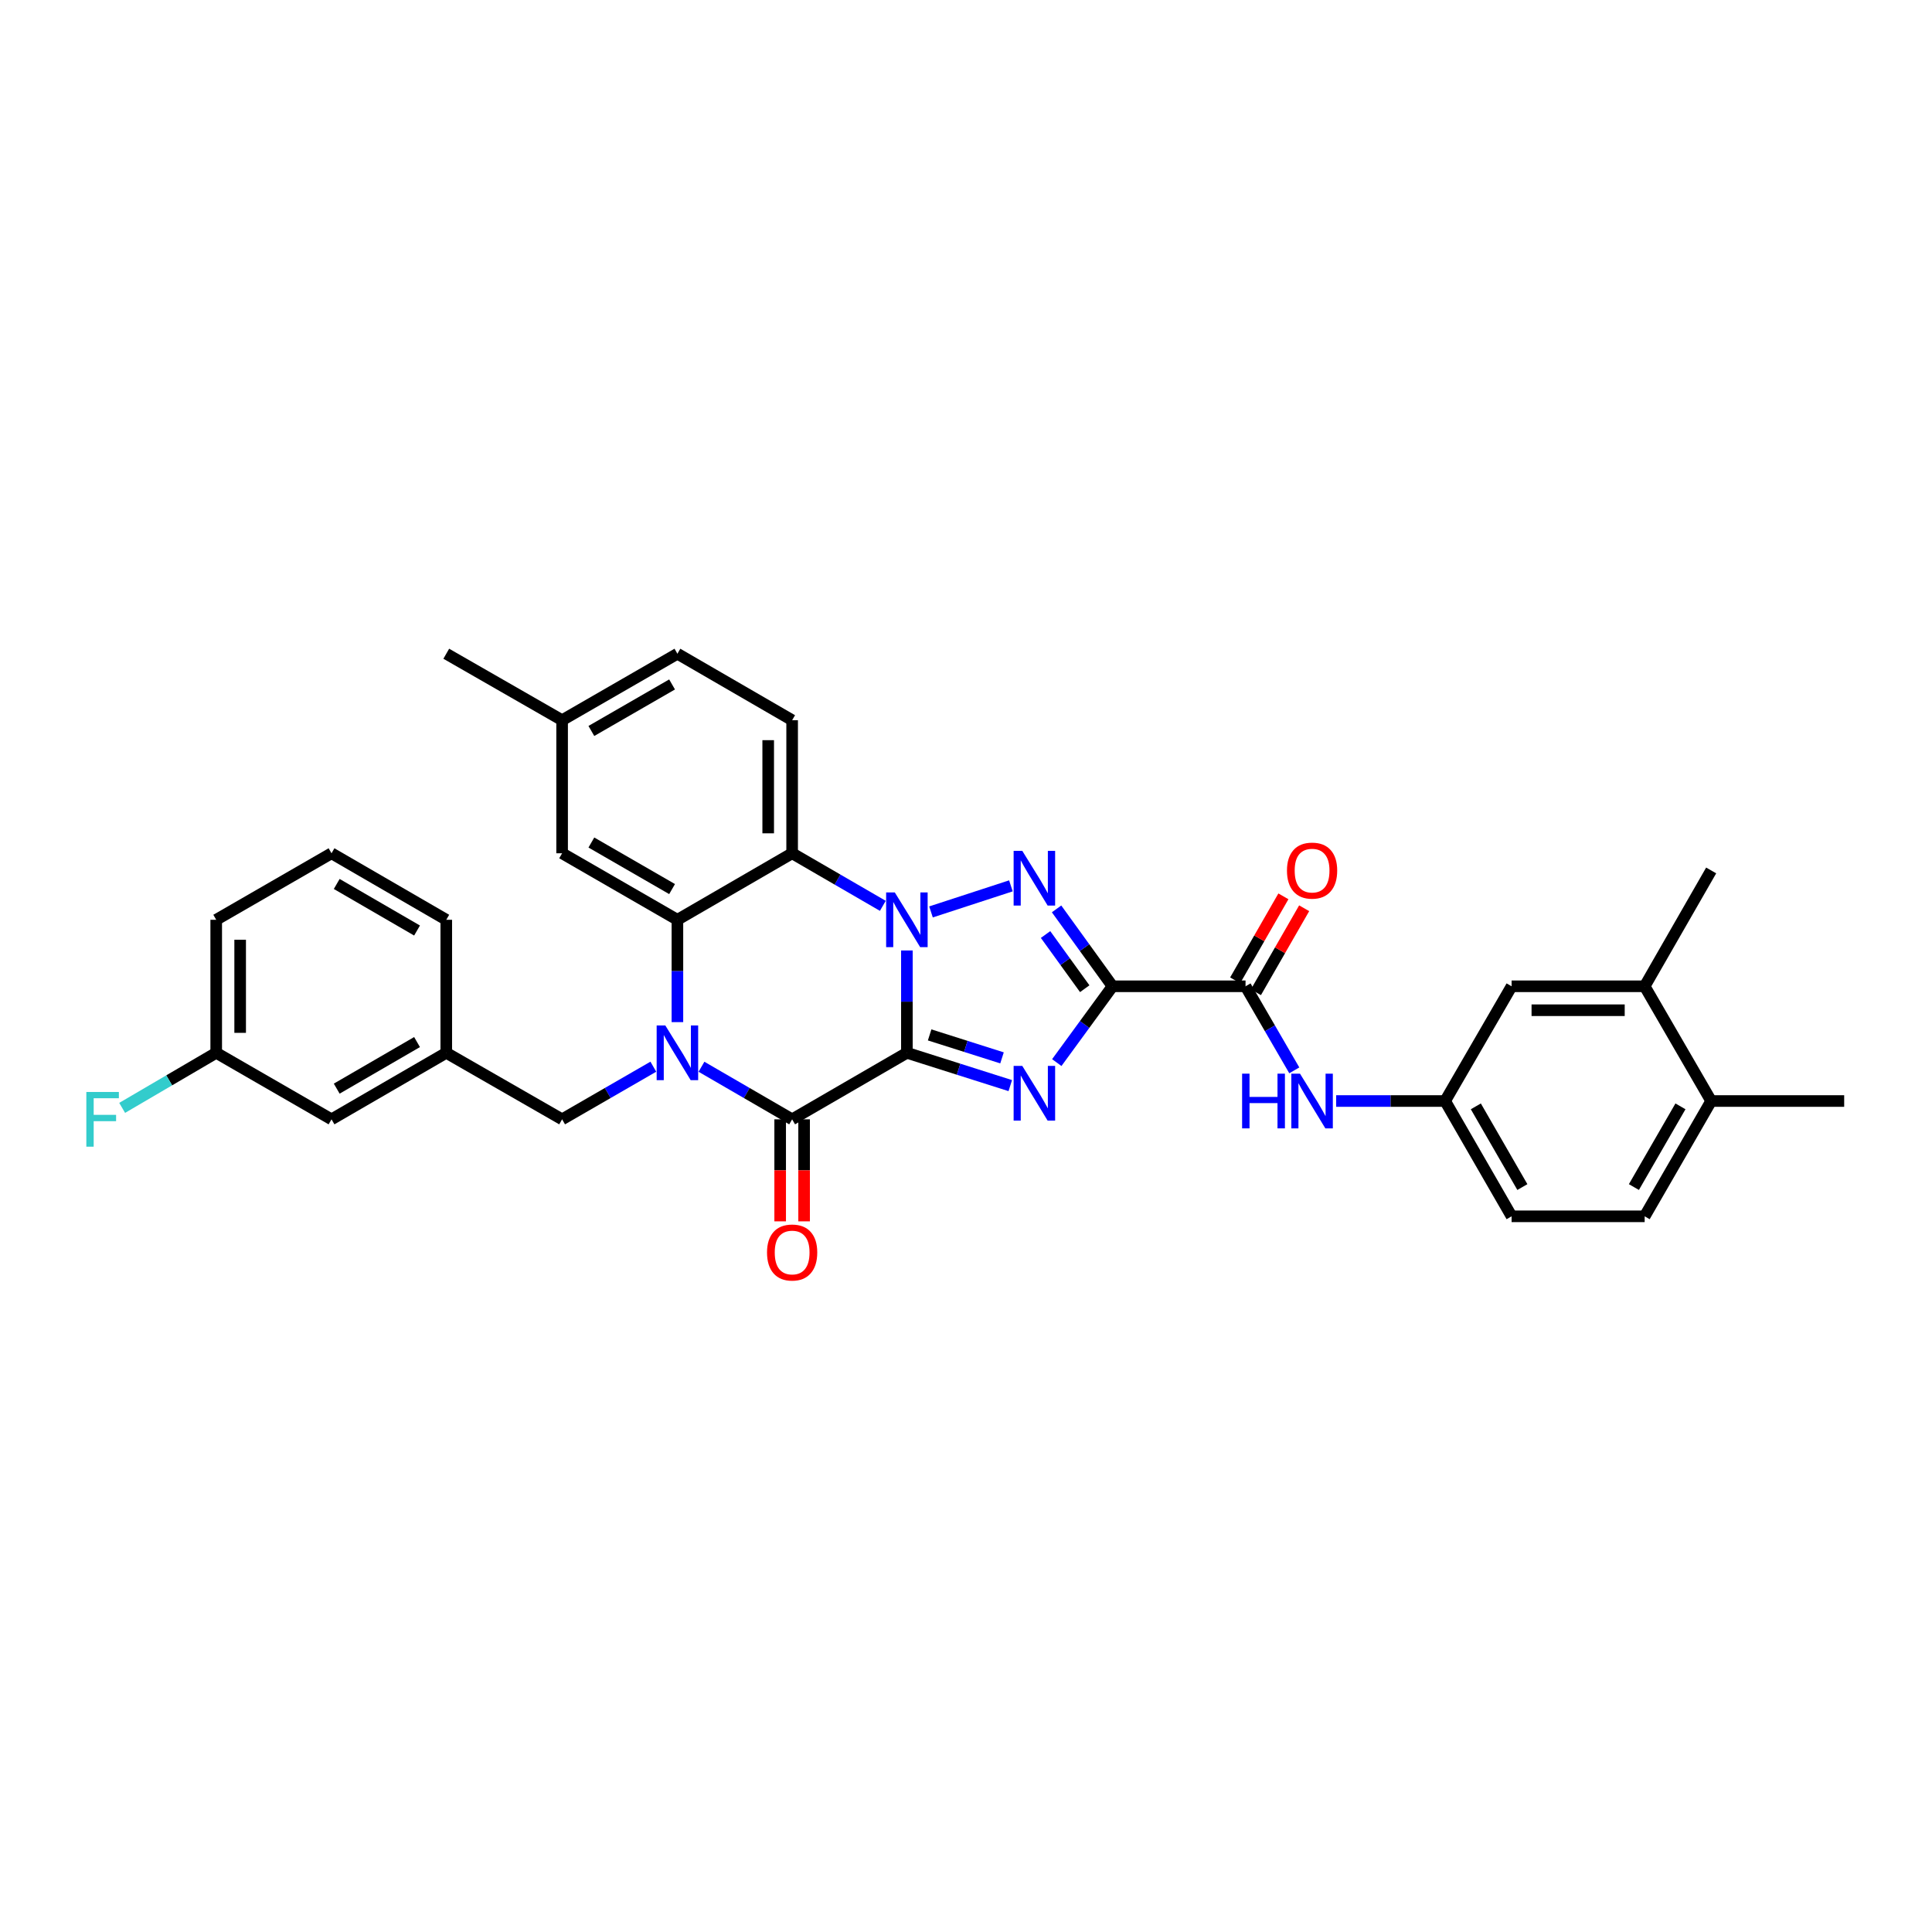 <?xml version='1.0' encoding='iso-8859-1'?>
<svg version='1.1' baseProfile='full'
              xmlns='http://www.w3.org/2000/svg'
                      xmlns:rdkit='http://www.rdkit.org/xml'
                      xmlns:xlink='http://www.w3.org/1999/xlink'
                  xml:space='preserve'
width='1000px' height='1000px' viewBox='0 0 1000 1000'>
<!-- END OF HEADER -->
<rect style='opacity:1.0;fill:#FFFFFF;stroke:none' width='1000' height='1000' x='0' y='0'> </rect>
<path class='bond-0' d='M 469.406,544.929 L 469.406,518.446' style='fill:none;fill-rule:evenodd;stroke:#000000;stroke-width:6px;stroke-linecap:butt;stroke-linejoin:miter;stroke-opacity:1' />
<path class='bond-0' d='M 469.406,518.446 L 469.406,491.962' style='fill:none;fill-rule:evenodd;stroke:#0000FF;stroke-width:6px;stroke-linecap:butt;stroke-linejoin:miter;stroke-opacity:1' />
<path class='bond-1' d='M 469.406,544.929 L 496.163,553.421' style='fill:none;fill-rule:evenodd;stroke:#000000;stroke-width:6px;stroke-linecap:butt;stroke-linejoin:miter;stroke-opacity:1' />
<path class='bond-1' d='M 496.163,553.421 L 522.92,561.913' style='fill:none;fill-rule:evenodd;stroke:#0000FF;stroke-width:6px;stroke-linecap:butt;stroke-linejoin:miter;stroke-opacity:1' />
<path class='bond-1' d='M 481.182,535.666 L 499.912,541.61' style='fill:none;fill-rule:evenodd;stroke:#000000;stroke-width:6px;stroke-linecap:butt;stroke-linejoin:miter;stroke-opacity:1' />
<path class='bond-1' d='M 499.912,541.61 L 518.641,547.555' style='fill:none;fill-rule:evenodd;stroke:#0000FF;stroke-width:6px;stroke-linecap:butt;stroke-linejoin:miter;stroke-opacity:1' />
<path class='bond-5' d='M 469.406,544.929 L 410.01,579.364' style='fill:none;fill-rule:evenodd;stroke:#000000;stroke-width:6px;stroke-linecap:butt;stroke-linejoin:miter;stroke-opacity:1' />
<path class='bond-3' d='M 481.881,472.011 L 523.244,458.517' style='fill:none;fill-rule:evenodd;stroke:#0000FF;stroke-width:6px;stroke-linecap:butt;stroke-linejoin:miter;stroke-opacity:1' />
<path class='bond-6' d='M 456.95,468.861 L 433.48,455.257' style='fill:none;fill-rule:evenodd;stroke:#0000FF;stroke-width:6px;stroke-linecap:butt;stroke-linejoin:miter;stroke-opacity:1' />
<path class='bond-6' d='M 433.48,455.257 L 410.01,441.653' style='fill:none;fill-rule:evenodd;stroke:#000000;stroke-width:6px;stroke-linecap:butt;stroke-linejoin:miter;stroke-opacity:1' />
<path class='bond-2' d='M 546.988,549.997 L 561.415,530.249' style='fill:none;fill-rule:evenodd;stroke:#0000FF;stroke-width:6px;stroke-linecap:butt;stroke-linejoin:miter;stroke-opacity:1' />
<path class='bond-2' d='M 561.415,530.249 L 575.842,510.502' style='fill:none;fill-rule:evenodd;stroke:#000000;stroke-width:6px;stroke-linecap:butt;stroke-linejoin:miter;stroke-opacity:1' />
<path class='bond-8' d='M 575.842,510.502 L 644.69,510.502' style='fill:none;fill-rule:evenodd;stroke:#000000;stroke-width:6px;stroke-linecap:butt;stroke-linejoin:miter;stroke-opacity:1' />
<path class='bond-33' d='M 575.842,510.502 L 561.359,490.471' style='fill:none;fill-rule:evenodd;stroke:#000000;stroke-width:6px;stroke-linecap:butt;stroke-linejoin:miter;stroke-opacity:1' />
<path class='bond-33' d='M 561.359,490.471 L 546.877,470.44' style='fill:none;fill-rule:evenodd;stroke:#0000FF;stroke-width:6px;stroke-linecap:butt;stroke-linejoin:miter;stroke-opacity:1' />
<path class='bond-33' d='M 561.456,511.753 L 551.318,497.731' style='fill:none;fill-rule:evenodd;stroke:#000000;stroke-width:6px;stroke-linecap:butt;stroke-linejoin:miter;stroke-opacity:1' />
<path class='bond-33' d='M 551.318,497.731 L 541.18,483.71' style='fill:none;fill-rule:evenodd;stroke:#0000FF;stroke-width:6px;stroke-linecap:butt;stroke-linejoin:miter;stroke-opacity:1' />
<path class='bond-4' d='M 363.083,552.152 L 386.547,565.758' style='fill:none;fill-rule:evenodd;stroke:#0000FF;stroke-width:6px;stroke-linecap:butt;stroke-linejoin:miter;stroke-opacity:1' />
<path class='bond-4' d='M 386.547,565.758 L 410.01,579.364' style='fill:none;fill-rule:evenodd;stroke:#000000;stroke-width:6px;stroke-linecap:butt;stroke-linejoin:miter;stroke-opacity:1' />
<path class='bond-7' d='M 350.627,529.048 L 350.627,502.565' style='fill:none;fill-rule:evenodd;stroke:#0000FF;stroke-width:6px;stroke-linecap:butt;stroke-linejoin:miter;stroke-opacity:1' />
<path class='bond-7' d='M 350.627,502.565 L 350.627,476.081' style='fill:none;fill-rule:evenodd;stroke:#000000;stroke-width:6px;stroke-linecap:butt;stroke-linejoin:miter;stroke-opacity:1' />
<path class='bond-10' d='M 338.165,552.12 L 314.557,565.742' style='fill:none;fill-rule:evenodd;stroke:#0000FF;stroke-width:6px;stroke-linecap:butt;stroke-linejoin:miter;stroke-opacity:1' />
<path class='bond-10' d='M 314.557,565.742 L 290.949,579.364' style='fill:none;fill-rule:evenodd;stroke:#000000;stroke-width:6px;stroke-linecap:butt;stroke-linejoin:miter;stroke-opacity:1' />
<path class='bond-12' d='M 403.814,579.364 L 403.814,605.767' style='fill:none;fill-rule:evenodd;stroke:#000000;stroke-width:6px;stroke-linecap:butt;stroke-linejoin:miter;stroke-opacity:1' />
<path class='bond-12' d='M 403.814,605.767 L 403.814,632.171' style='fill:none;fill-rule:evenodd;stroke:#FF0000;stroke-width:6px;stroke-linecap:butt;stroke-linejoin:miter;stroke-opacity:1' />
<path class='bond-12' d='M 416.206,579.364 L 416.206,605.767' style='fill:none;fill-rule:evenodd;stroke:#000000;stroke-width:6px;stroke-linecap:butt;stroke-linejoin:miter;stroke-opacity:1' />
<path class='bond-12' d='M 416.206,605.767 L 416.206,632.171' style='fill:none;fill-rule:evenodd;stroke:#FF0000;stroke-width:6px;stroke-linecap:butt;stroke-linejoin:miter;stroke-opacity:1' />
<path class='bond-11' d='M 410.01,441.653 L 410.01,372.778' style='fill:none;fill-rule:evenodd;stroke:#000000;stroke-width:6px;stroke-linecap:butt;stroke-linejoin:miter;stroke-opacity:1' />
<path class='bond-11' d='M 397.618,431.322 L 397.618,383.109' style='fill:none;fill-rule:evenodd;stroke:#000000;stroke-width:6px;stroke-linecap:butt;stroke-linejoin:miter;stroke-opacity:1' />
<path class='bond-34' d='M 410.01,441.653 L 350.627,476.081' style='fill:none;fill-rule:evenodd;stroke:#000000;stroke-width:6px;stroke-linecap:butt;stroke-linejoin:miter;stroke-opacity:1' />
<path class='bond-13' d='M 350.627,476.081 L 290.949,441.653' style='fill:none;fill-rule:evenodd;stroke:#000000;stroke-width:6px;stroke-linecap:butt;stroke-linejoin:miter;stroke-opacity:1' />
<path class='bond-13' d='M 347.868,460.183 L 306.092,436.084' style='fill:none;fill-rule:evenodd;stroke:#000000;stroke-width:6px;stroke-linecap:butt;stroke-linejoin:miter;stroke-opacity:1' />
<path class='bond-9' d='M 644.69,510.502 L 657.307,532.255' style='fill:none;fill-rule:evenodd;stroke:#000000;stroke-width:6px;stroke-linecap:butt;stroke-linejoin:miter;stroke-opacity:1' />
<path class='bond-9' d='M 657.307,532.255 L 669.924,554.008' style='fill:none;fill-rule:evenodd;stroke:#0000FF;stroke-width:6px;stroke-linecap:butt;stroke-linejoin:miter;stroke-opacity:1' />
<path class='bond-16' d='M 650.063,513.588 L 662.548,491.852' style='fill:none;fill-rule:evenodd;stroke:#000000;stroke-width:6px;stroke-linecap:butt;stroke-linejoin:miter;stroke-opacity:1' />
<path class='bond-16' d='M 662.548,491.852 L 675.033,470.116' style='fill:none;fill-rule:evenodd;stroke:#FF0000;stroke-width:6px;stroke-linecap:butt;stroke-linejoin:miter;stroke-opacity:1' />
<path class='bond-16' d='M 639.318,507.416 L 651.803,485.68' style='fill:none;fill-rule:evenodd;stroke:#000000;stroke-width:6px;stroke-linecap:butt;stroke-linejoin:miter;stroke-opacity:1' />
<path class='bond-16' d='M 651.803,485.68 L 664.288,463.944' style='fill:none;fill-rule:evenodd;stroke:#FF0000;stroke-width:6px;stroke-linecap:butt;stroke-linejoin:miter;stroke-opacity:1' />
<path class='bond-15' d='M 691.593,569.884 L 719.793,569.884' style='fill:none;fill-rule:evenodd;stroke:#0000FF;stroke-width:6px;stroke-linecap:butt;stroke-linejoin:miter;stroke-opacity:1' />
<path class='bond-15' d='M 719.793,569.884 L 747.994,569.884' style='fill:none;fill-rule:evenodd;stroke:#000000;stroke-width:6px;stroke-linecap:butt;stroke-linejoin:miter;stroke-opacity:1' />
<path class='bond-19' d='M 290.949,579.364 L 230.988,544.929' style='fill:none;fill-rule:evenodd;stroke:#000000;stroke-width:6px;stroke-linecap:butt;stroke-linejoin:miter;stroke-opacity:1' />
<path class='bond-22' d='M 410.01,372.778 L 350.627,338.371' style='fill:none;fill-rule:evenodd;stroke:#000000;stroke-width:6px;stroke-linecap:butt;stroke-linejoin:miter;stroke-opacity:1' />
<path class='bond-23' d='M 290.949,441.653 L 290.949,372.778' style='fill:none;fill-rule:evenodd;stroke:#000000;stroke-width:6px;stroke-linecap:butt;stroke-linejoin:miter;stroke-opacity:1' />
<path class='bond-14' d='M 851.276,510.502 L 782.401,510.502' style='fill:none;fill-rule:evenodd;stroke:#000000;stroke-width:6px;stroke-linecap:butt;stroke-linejoin:miter;stroke-opacity:1' />
<path class='bond-14' d='M 840.945,522.893 L 792.732,522.893' style='fill:none;fill-rule:evenodd;stroke:#000000;stroke-width:6px;stroke-linecap:butt;stroke-linejoin:miter;stroke-opacity:1' />
<path class='bond-28' d='M 851.276,510.502 L 885.697,450.541' style='fill:none;fill-rule:evenodd;stroke:#000000;stroke-width:6px;stroke-linecap:butt;stroke-linejoin:miter;stroke-opacity:1' />
<path class='bond-37' d='M 851.276,510.502 L 885.697,569.884' style='fill:none;fill-rule:evenodd;stroke:#000000;stroke-width:6px;stroke-linecap:butt;stroke-linejoin:miter;stroke-opacity:1' />
<path class='bond-17' d='M 747.994,569.884 L 782.401,510.502' style='fill:none;fill-rule:evenodd;stroke:#000000;stroke-width:6px;stroke-linecap:butt;stroke-linejoin:miter;stroke-opacity:1' />
<path class='bond-24' d='M 747.994,569.884 L 782.401,629.563' style='fill:none;fill-rule:evenodd;stroke:#000000;stroke-width:6px;stroke-linecap:butt;stroke-linejoin:miter;stroke-opacity:1' />
<path class='bond-24' d='M 763.89,572.647 L 787.975,614.422' style='fill:none;fill-rule:evenodd;stroke:#000000;stroke-width:6px;stroke-linecap:butt;stroke-linejoin:miter;stroke-opacity:1' />
<path class='bond-18' d='M 885.697,569.884 L 851.276,629.563' style='fill:none;fill-rule:evenodd;stroke:#000000;stroke-width:6px;stroke-linecap:butt;stroke-linejoin:miter;stroke-opacity:1' />
<path class='bond-18' d='M 869.8,572.645 L 845.706,614.42' style='fill:none;fill-rule:evenodd;stroke:#000000;stroke-width:6px;stroke-linecap:butt;stroke-linejoin:miter;stroke-opacity:1' />
<path class='bond-30' d='M 885.697,569.884 L 954.545,569.884' style='fill:none;fill-rule:evenodd;stroke:#000000;stroke-width:6px;stroke-linecap:butt;stroke-linejoin:miter;stroke-opacity:1' />
<path class='bond-21' d='M 230.988,544.929 L 171.591,579.364' style='fill:none;fill-rule:evenodd;stroke:#000000;stroke-width:6px;stroke-linecap:butt;stroke-linejoin:miter;stroke-opacity:1' />
<path class='bond-21' d='M 215.863,539.374 L 174.286,563.478' style='fill:none;fill-rule:evenodd;stroke:#000000;stroke-width:6px;stroke-linecap:butt;stroke-linejoin:miter;stroke-opacity:1' />
<path class='bond-29' d='M 230.988,544.929 L 230.988,476.081' style='fill:none;fill-rule:evenodd;stroke:#000000;stroke-width:6px;stroke-linecap:butt;stroke-linejoin:miter;stroke-opacity:1' />
<path class='bond-20' d='M 851.276,629.563 L 782.401,629.563' style='fill:none;fill-rule:evenodd;stroke:#000000;stroke-width:6px;stroke-linecap:butt;stroke-linejoin:miter;stroke-opacity:1' />
<path class='bond-25' d='M 171.591,579.364 L 111.913,544.929' style='fill:none;fill-rule:evenodd;stroke:#000000;stroke-width:6px;stroke-linecap:butt;stroke-linejoin:miter;stroke-opacity:1' />
<path class='bond-35' d='M 350.627,338.371 L 290.949,372.778' style='fill:none;fill-rule:evenodd;stroke:#000000;stroke-width:6px;stroke-linecap:butt;stroke-linejoin:miter;stroke-opacity:1' />
<path class='bond-35' d='M 347.865,354.267 L 306.09,378.352' style='fill:none;fill-rule:evenodd;stroke:#000000;stroke-width:6px;stroke-linecap:butt;stroke-linejoin:miter;stroke-opacity:1' />
<path class='bond-32' d='M 290.949,372.778 L 230.988,338.371' style='fill:none;fill-rule:evenodd;stroke:#000000;stroke-width:6px;stroke-linecap:butt;stroke-linejoin:miter;stroke-opacity:1' />
<path class='bond-26' d='M 111.913,544.929 L 87.573,559.182' style='fill:none;fill-rule:evenodd;stroke:#000000;stroke-width:6px;stroke-linecap:butt;stroke-linejoin:miter;stroke-opacity:1' />
<path class='bond-26' d='M 87.573,559.182 L 63.232,573.436' style='fill:none;fill-rule:evenodd;stroke:#33CCCC;stroke-width:6px;stroke-linecap:butt;stroke-linejoin:miter;stroke-opacity:1' />
<path class='bond-36' d='M 111.913,544.929 L 111.913,476.081' style='fill:none;fill-rule:evenodd;stroke:#000000;stroke-width:6px;stroke-linecap:butt;stroke-linejoin:miter;stroke-opacity:1' />
<path class='bond-36' d='M 124.304,534.602 L 124.304,486.408' style='fill:none;fill-rule:evenodd;stroke:#000000;stroke-width:6px;stroke-linecap:butt;stroke-linejoin:miter;stroke-opacity:1' />
<path class='bond-27' d='M 171.591,441.653 L 230.988,476.081' style='fill:none;fill-rule:evenodd;stroke:#000000;stroke-width:6px;stroke-linecap:butt;stroke-linejoin:miter;stroke-opacity:1' />
<path class='bond-27' d='M 174.287,457.538 L 215.864,481.638' style='fill:none;fill-rule:evenodd;stroke:#000000;stroke-width:6px;stroke-linecap:butt;stroke-linejoin:miter;stroke-opacity:1' />
<path class='bond-31' d='M 171.591,441.653 L 111.913,476.081' style='fill:none;fill-rule:evenodd;stroke:#000000;stroke-width:6px;stroke-linecap:butt;stroke-linejoin:miter;stroke-opacity:1' />
<path  class='atom-1' d='M 463.146 461.921
L 472.426 476.921
Q 473.346 478.401, 474.826 481.081
Q 476.306 483.761, 476.386 483.921
L 476.386 461.921
L 480.146 461.921
L 480.146 490.241
L 476.266 490.241
L 466.306 473.841
Q 465.146 471.921, 463.906 469.721
Q 462.706 467.521, 462.346 466.841
L 462.346 490.241
L 458.666 490.241
L 458.666 461.921
L 463.146 461.921
' fill='#0000FF'/>
<path  class='atom-2' d='M 529.131 551.711
L 538.411 566.711
Q 539.331 568.191, 540.811 570.871
Q 542.291 573.551, 542.371 573.711
L 542.371 551.711
L 546.131 551.711
L 546.131 580.031
L 542.251 580.031
L 532.291 563.631
Q 531.131 561.711, 529.891 559.511
Q 528.691 557.311, 528.331 556.631
L 528.331 580.031
L 524.651 580.031
L 524.651 551.711
L 529.131 551.711
' fill='#0000FF'/>
<path  class='atom-4' d='M 529.131 440.394
L 538.411 455.394
Q 539.331 456.874, 540.811 459.554
Q 542.291 462.234, 542.371 462.394
L 542.371 440.394
L 546.131 440.394
L 546.131 468.714
L 542.251 468.714
L 532.291 452.314
Q 531.131 450.394, 529.891 448.194
Q 528.691 445.994, 528.331 445.314
L 528.331 468.714
L 524.651 468.714
L 524.651 440.394
L 529.131 440.394
' fill='#0000FF'/>
<path  class='atom-5' d='M 344.367 530.769
L 353.647 545.769
Q 354.567 547.249, 356.047 549.929
Q 357.527 552.609, 357.607 552.769
L 357.607 530.769
L 361.367 530.769
L 361.367 559.089
L 357.487 559.089
L 347.527 542.689
Q 346.367 540.769, 345.127 538.569
Q 343.927 536.369, 343.567 535.689
L 343.567 559.089
L 339.887 559.089
L 339.887 530.769
L 344.367 530.769
' fill='#0000FF'/>
<path  class='atom-10' d='M 642.912 555.724
L 646.752 555.724
L 646.752 567.764
L 661.232 567.764
L 661.232 555.724
L 665.072 555.724
L 665.072 584.044
L 661.232 584.044
L 661.232 570.964
L 646.752 570.964
L 646.752 584.044
L 642.912 584.044
L 642.912 555.724
' fill='#0000FF'/>
<path  class='atom-10' d='M 672.872 555.724
L 682.152 570.724
Q 683.072 572.204, 684.552 574.884
Q 686.032 577.564, 686.112 577.724
L 686.112 555.724
L 689.872 555.724
L 689.872 584.044
L 685.992 584.044
L 676.032 567.644
Q 674.872 565.724, 673.632 563.524
Q 672.432 561.324, 672.072 560.644
L 672.072 584.044
L 668.392 584.044
L 668.392 555.724
L 672.872 555.724
' fill='#0000FF'/>
<path  class='atom-13' d='M 397.01 648.292
Q 397.01 641.492, 400.37 637.692
Q 403.73 633.892, 410.01 633.892
Q 416.29 633.892, 419.65 637.692
Q 423.01 641.492, 423.01 648.292
Q 423.01 655.172, 419.61 659.092
Q 416.21 662.972, 410.01 662.972
Q 403.77 662.972, 400.37 659.092
Q 397.01 655.212, 397.01 648.292
M 410.01 659.772
Q 414.33 659.772, 416.65 656.892
Q 419.01 653.972, 419.01 648.292
Q 419.01 642.732, 416.65 639.932
Q 414.33 637.092, 410.01 637.092
Q 405.69 637.092, 403.33 639.892
Q 401.01 642.692, 401.01 648.292
Q 401.01 654.012, 403.33 656.892
Q 405.69 659.772, 410.01 659.772
' fill='#FF0000'/>
<path  class='atom-17' d='M 666.132 450.621
Q 666.132 443.821, 669.492 440.021
Q 672.852 436.221, 679.132 436.221
Q 685.412 436.221, 688.772 440.021
Q 692.132 443.821, 692.132 450.621
Q 692.132 457.501, 688.732 461.421
Q 685.332 465.301, 679.132 465.301
Q 672.892 465.301, 669.492 461.421
Q 666.132 457.541, 666.132 450.621
M 679.132 462.101
Q 683.452 462.101, 685.772 459.221
Q 688.132 456.301, 688.132 450.621
Q 688.132 445.061, 685.772 442.261
Q 683.452 439.421, 679.132 439.421
Q 674.812 439.421, 672.452 442.221
Q 670.132 445.021, 670.132 450.621
Q 670.132 456.341, 672.452 459.221
Q 674.812 462.101, 679.132 462.101
' fill='#FF0000'/>
<path  class='atom-27' d='M 44.689 565.204
L 61.529 565.204
L 61.529 568.444
L 48.489 568.444
L 48.489 577.044
L 60.089 577.044
L 60.089 580.324
L 48.489 580.324
L 48.489 593.524
L 44.689 593.524
L 44.689 565.204
' fill='#33CCCC'/>
</svg>
